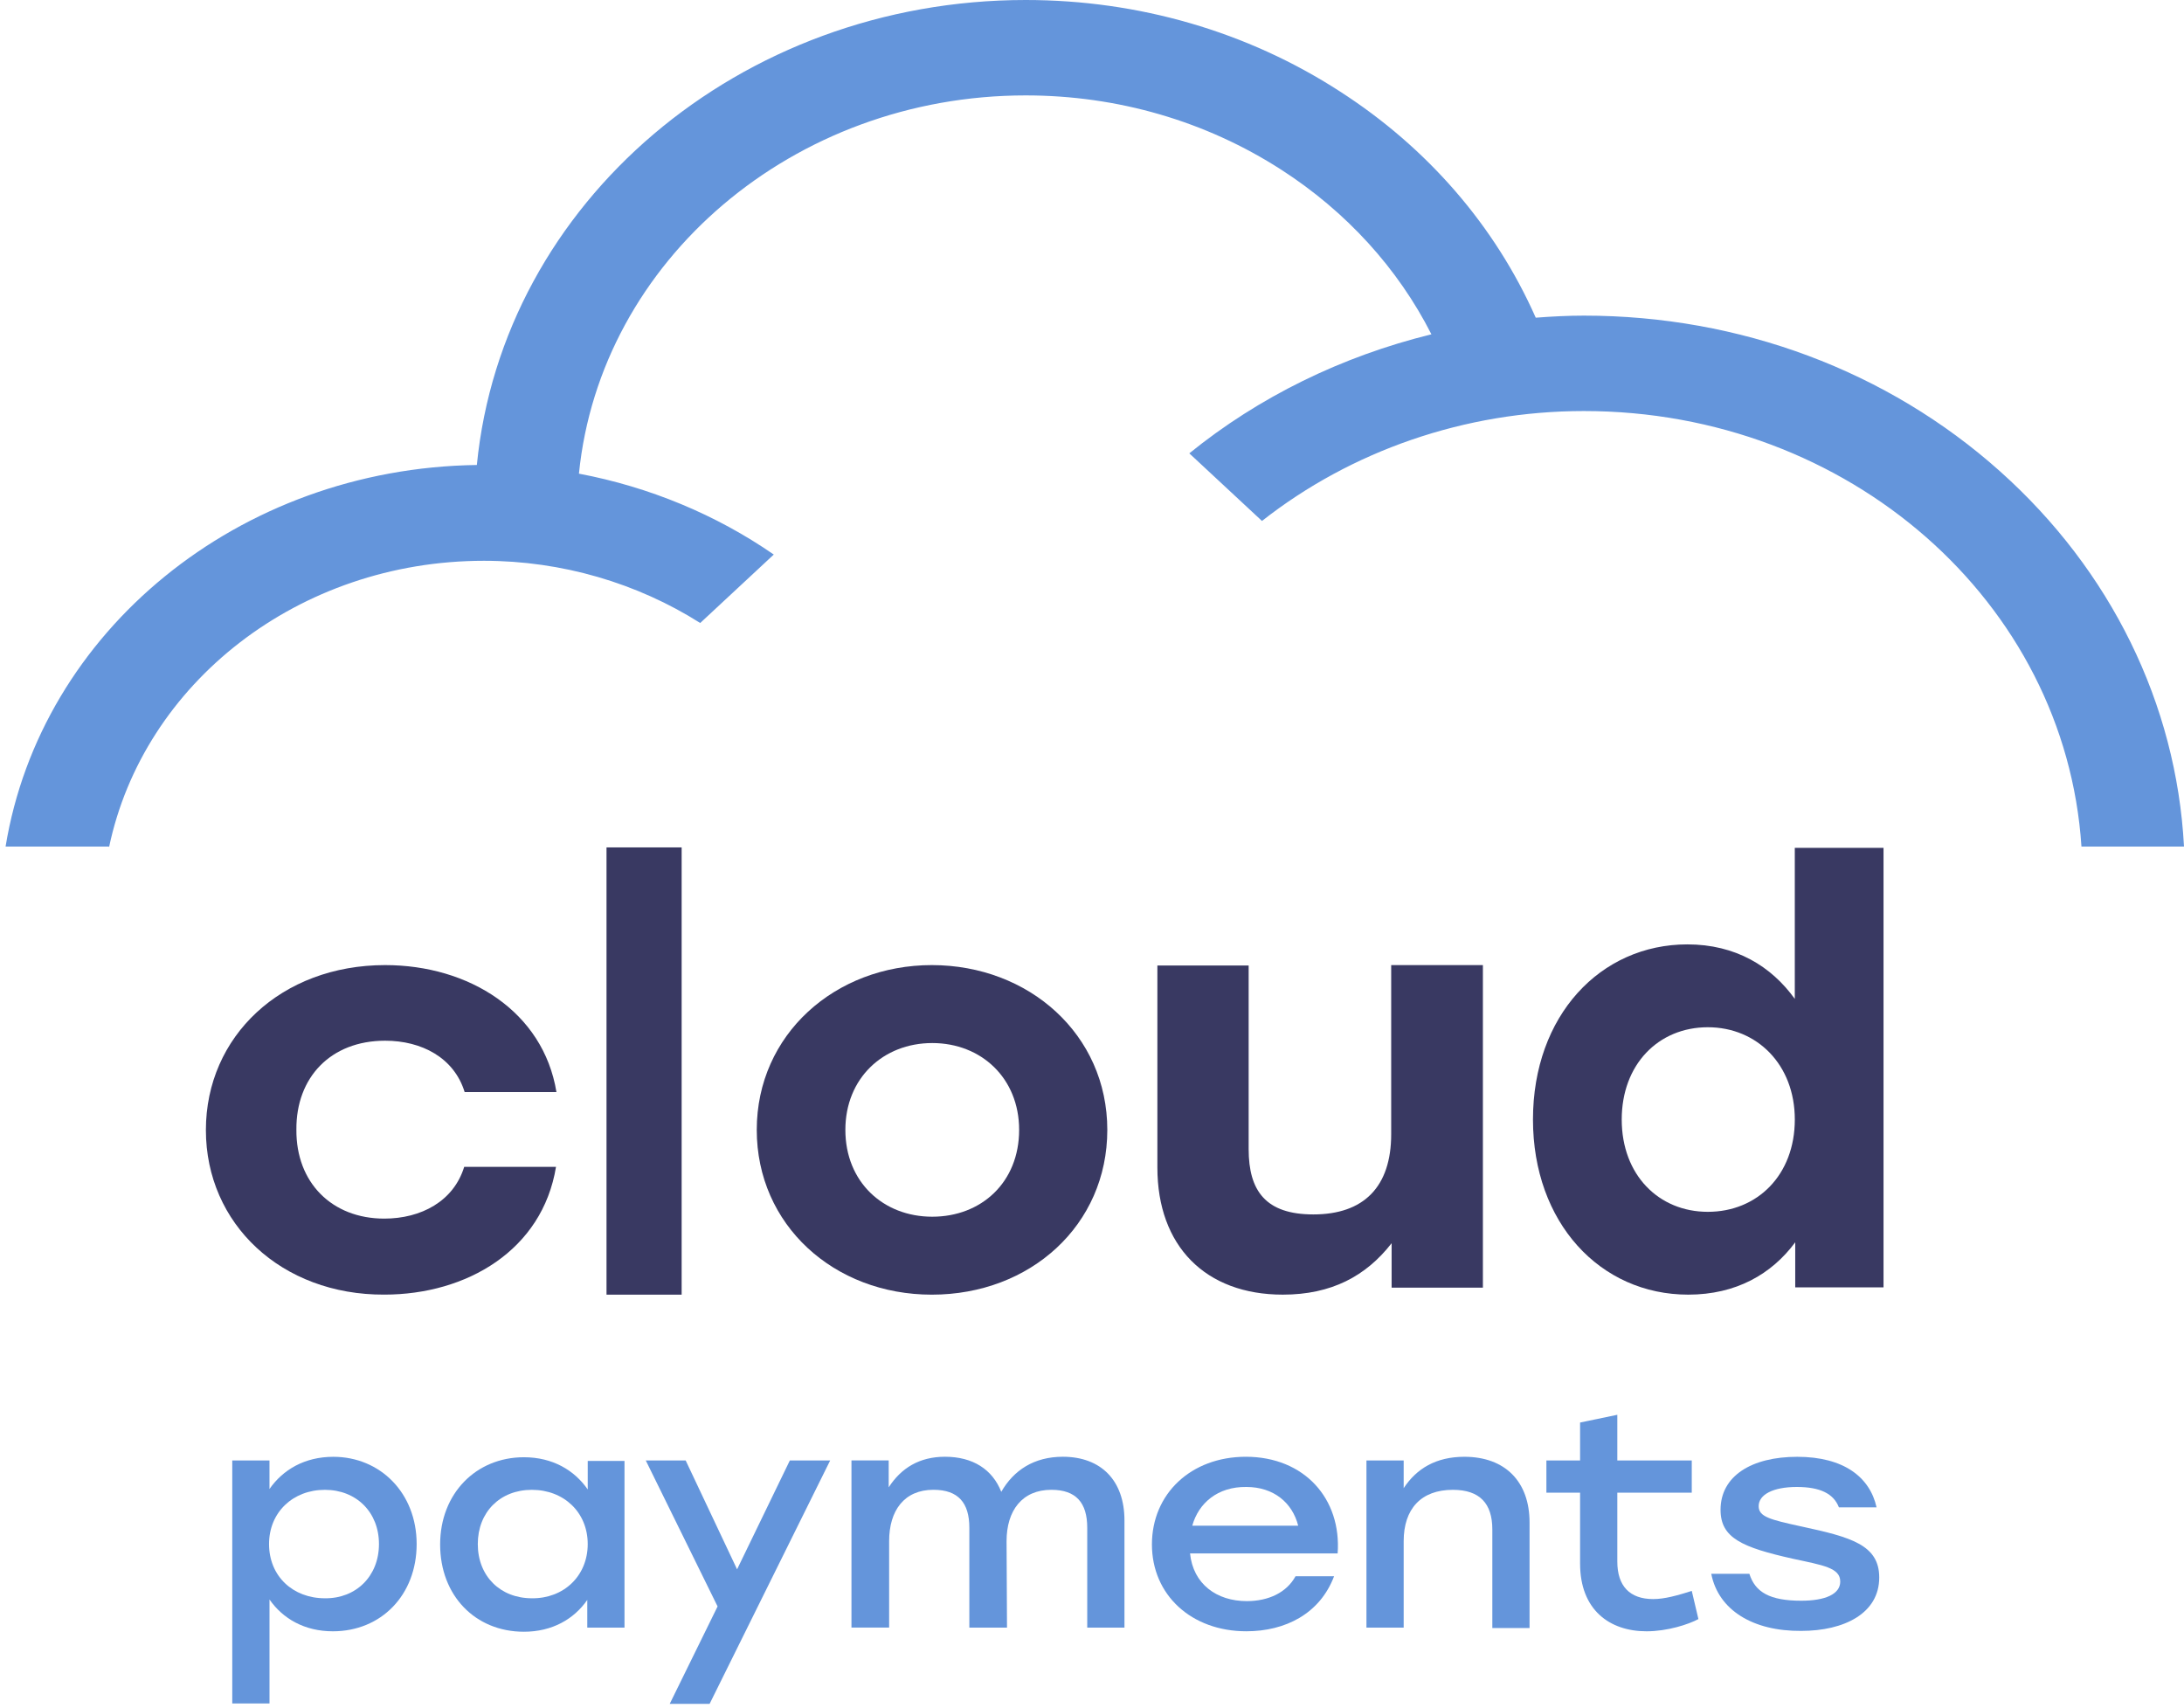 <?xml version="1.0" encoding="UTF-8"?> <!-- Generator: Adobe Illustrator 17.0.0, SVG Export Plug-In . SVG Version: 6.00 Build 0) --> <svg xmlns="http://www.w3.org/2000/svg" xmlns:xlink="http://www.w3.org/1999/xlink" id="Layer_1" x="0px" y="0px" width="110px" height="86px" viewBox="0 0 110 86" xml:space="preserve"> <g id="Group" transform="translate(5.055, 33.699)"> <path id="Shape" fill="#6495DB" d="M15.93,44.064c0,2.567-1.786,4.394-4.219,4.394c-1.429,0-2.522-0.637-3.192-1.602v5.236H6.643 V39.855h1.875v1.437c0.67-0.965,1.764-1.622,3.215-1.622C14.099,39.67,15.93,41.497,15.93,44.064z M14.032,44.064 c0-1.602-1.138-2.731-2.723-2.731c-1.607,0-2.813,1.129-2.813,2.731c0,1.622,1.205,2.731,2.813,2.731 C12.871,46.815,14.032,45.686,14.032,44.064z"></path> <path id="Shape_1_" fill="#6495DB" d="M26.399,39.855v8.419h-1.875v-1.396c-0.67,0.965-1.764,1.602-3.192,1.602 c-2.456,0-4.219-1.828-4.219-4.394c0-2.567,1.808-4.394,4.219-4.394c1.451,0,2.545,0.657,3.215,1.622v-1.437h1.853V39.855z M24.546,44.064c0-1.602-1.205-2.731-2.813-2.731s-2.723,1.129-2.723,2.731c0,1.622,1.138,2.731,2.723,2.731 C23.319,46.815,24.546,45.686,24.546,44.064z"></path> <polygon id="Shape_2_" fill="#6495DB" points="36.757,39.855 30.685,52.113 28.676,52.113 31.087,47.206 27.471,39.855 29.48,39.855 32.069,45.337 34.726,39.855 "></polygon> <path id="Shape_3_" fill="#6495DB" d="M51.58,42.873v5.4h-1.875v-5.031c0-1.253-0.558-1.91-1.808-1.91 c-1.473,0-2.255,1.047-2.255,2.587l0.022,4.353h-1.897v-5.031c0-1.253-0.558-1.91-1.808-1.91c-1.473,0-2.232,1.047-2.232,2.587 v4.353h-1.897v-8.419h1.875v1.355c0.625-0.965,1.54-1.54,2.835-1.54c1.406,0,2.389,0.637,2.835,1.766 c0.625-1.088,1.652-1.766,3.103-1.766C50.419,39.67,51.58,40.881,51.58,42.873z"></path> <path id="Shape_4_" fill="#6495DB" d="M62.317,44.536h-7.434c0.156,1.54,1.339,2.402,2.857,2.402c1.094,0,2.009-0.431,2.456-1.253 h1.942c-0.714,1.889-2.456,2.772-4.42,2.772c-2.768,0-4.755-1.828-4.755-4.374s1.964-4.415,4.732-4.415 C60.643,39.67,62.518,41.785,62.317,44.536z M54.995,43.14h5.335c-0.29-1.15-1.228-1.951-2.612-1.951 C56.267,41.169,55.308,42.011,54.995,43.14z"></path> <path id="Shape_5_" fill="#6495DB" d="M71.983,42.976v5.318h-1.875v-4.969c0-1.294-0.625-1.992-1.987-1.992 c-1.607,0-2.478,0.965-2.478,2.587v4.353h-1.875v-8.419h1.875v1.396c0.647-0.986,1.63-1.581,3.058-1.581 C70.755,39.67,71.983,40.922,71.983,42.976z"></path> <path id="Shape_6_" fill="#6495DB" d="M80.488,47.842c-0.491,0.267-1.563,0.616-2.612,0.616c-1.875,0-3.348-1.088-3.348-3.409 v-3.573h-1.697v-1.622h1.697v-1.91l1.875-0.39v2.3h3.75v1.622h-3.75v3.47c0,1.232,0.625,1.889,1.808,1.889 c0.58,0,1.228-0.185,1.942-0.411L80.488,47.842z"></path> <path id="Shape_7_" fill="#6495DB" d="M81.135,45.563h1.92c0.29,0.924,1.027,1.355,2.612,1.355c1.205,0,1.964-0.329,1.964-0.965 c0-0.698-0.871-0.821-2.389-1.15c-2.567-0.575-3.639-1.047-3.639-2.464c0-1.704,1.563-2.669,3.862-2.669 c2.344,0,3.661,1.027,3.996,2.546h-1.897c-0.268-0.698-0.96-1.027-2.121-1.027c-1.205,0-1.92,0.39-1.92,0.965 c0,0.534,0.558,0.678,2.165,1.027c2.478,0.534,3.907,0.924,3.907,2.567c0,1.807-1.764,2.69-3.929,2.69 C83.234,48.458,81.492,47.39,81.135,45.563z"></path> </g> <path id="Shape_8_" fill="#6495DB" d="M5.491,42.678c1.729-8.272,9.544-14.435,18.885-14.435c3.93,0,7.725,1.128,10.891,3.133 l3.705-3.447c-2.897-2.005-6.265-3.405-9.813-4.074C30.237,13.119,39.96,4.805,51.66,4.805c4.626,0,9.072,1.295,12.867,3.739 c3.279,2.11,5.883,4.972,7.568,8.293c-4.514,1.107-8.69,3.154-12.194,5.995l3.66,3.405c4.491-3.53,10.217-5.536,16.213-5.536 c13.339,0,24.252,9.609,25.061,21.934H110c-0.382-7.186-3.683-13.913-9.274-18.905c-5.659-5.055-13.092-7.834-20.951-7.834 c-0.808,0-1.617,0.042-2.425,0.104c-2.043-4.617-5.457-8.565-9.881-11.406C62.82,1.588,57.341,0,51.66,0 C37.266,0,25.319,10.194,24.017,23.418C12.003,23.585,2.055,31.794,0.281,42.636h5.21V42.678z"></path> <path id="Shape_9_" fill="#393962" d="M10.37,56.914c0-4.725,3.806-8.309,9.027-8.309c4.226,0,7.965,2.342,8.629,6.394h-4.624 c-0.531-1.731-2.168-2.586-4.005-2.586c-2.744,0-4.491,1.853-4.469,4.48c-0.022,2.668,1.792,4.48,4.425,4.48 c1.859,0,3.496-0.876,4.027-2.607h4.624c-0.686,4.195-4.491,6.435-8.651,6.435C14.176,65.223,10.37,61.639,10.37,56.914z"></path> <polygon id="Shape_10_" fill="#393962" points="30.548,42.678 34.332,42.678 34.332,65.203 30.548,65.203 "></polygon> <path id="Shape_11_" fill="#393962" d="M55.771,56.904c0,4.8-3.878,8.299-8.839,8.299c-4.939,0-8.817-3.519-8.817-8.299 c0-4.8,3.943-8.299,8.817-8.299C51.828,48.606,55.771,52.104,55.771,56.904z M42.578,56.904c0,2.624,1.906,4.373,4.376,4.373 s4.376-1.729,4.376-4.373c0-2.603-1.906-4.373-4.376-4.373S42.578,54.301,42.578,56.904z"></path> <path id="Shape_12_" fill="#393962" d="M74.688,48.647V64.85h-4.597v-2.238c-1.291,1.658-3.034,2.59-5.48,2.59 c-3.895,0-6.318-2.445-6.318-6.403V48.626h4.597v9.241c0,2.113,0.86,3.295,3.261,3.295c2.536,0,3.918-1.388,3.918-4.04v-8.516h4.62 V48.647z"></path> <path id="Shape_13_" fill="#393962" d="M94.866,42.678v22.157h-4.447v-2.27c-1.183,1.6-2.979,2.637-5.389,2.637 c-4.447,0-7.82-3.632-7.82-8.82c0-5.231,3.395-8.82,7.776-8.82c2.432,0,4.228,1.102,5.411,2.745V42.7h4.469V42.678z M90.398,56.383 c0-2.767-1.906-4.648-4.381-4.648c-2.497,0-4.337,1.881-4.337,4.648c0,2.789,1.862,4.648,4.337,4.648 C88.514,61.031,90.398,59.172,90.398,56.383z"></path> </svg> 